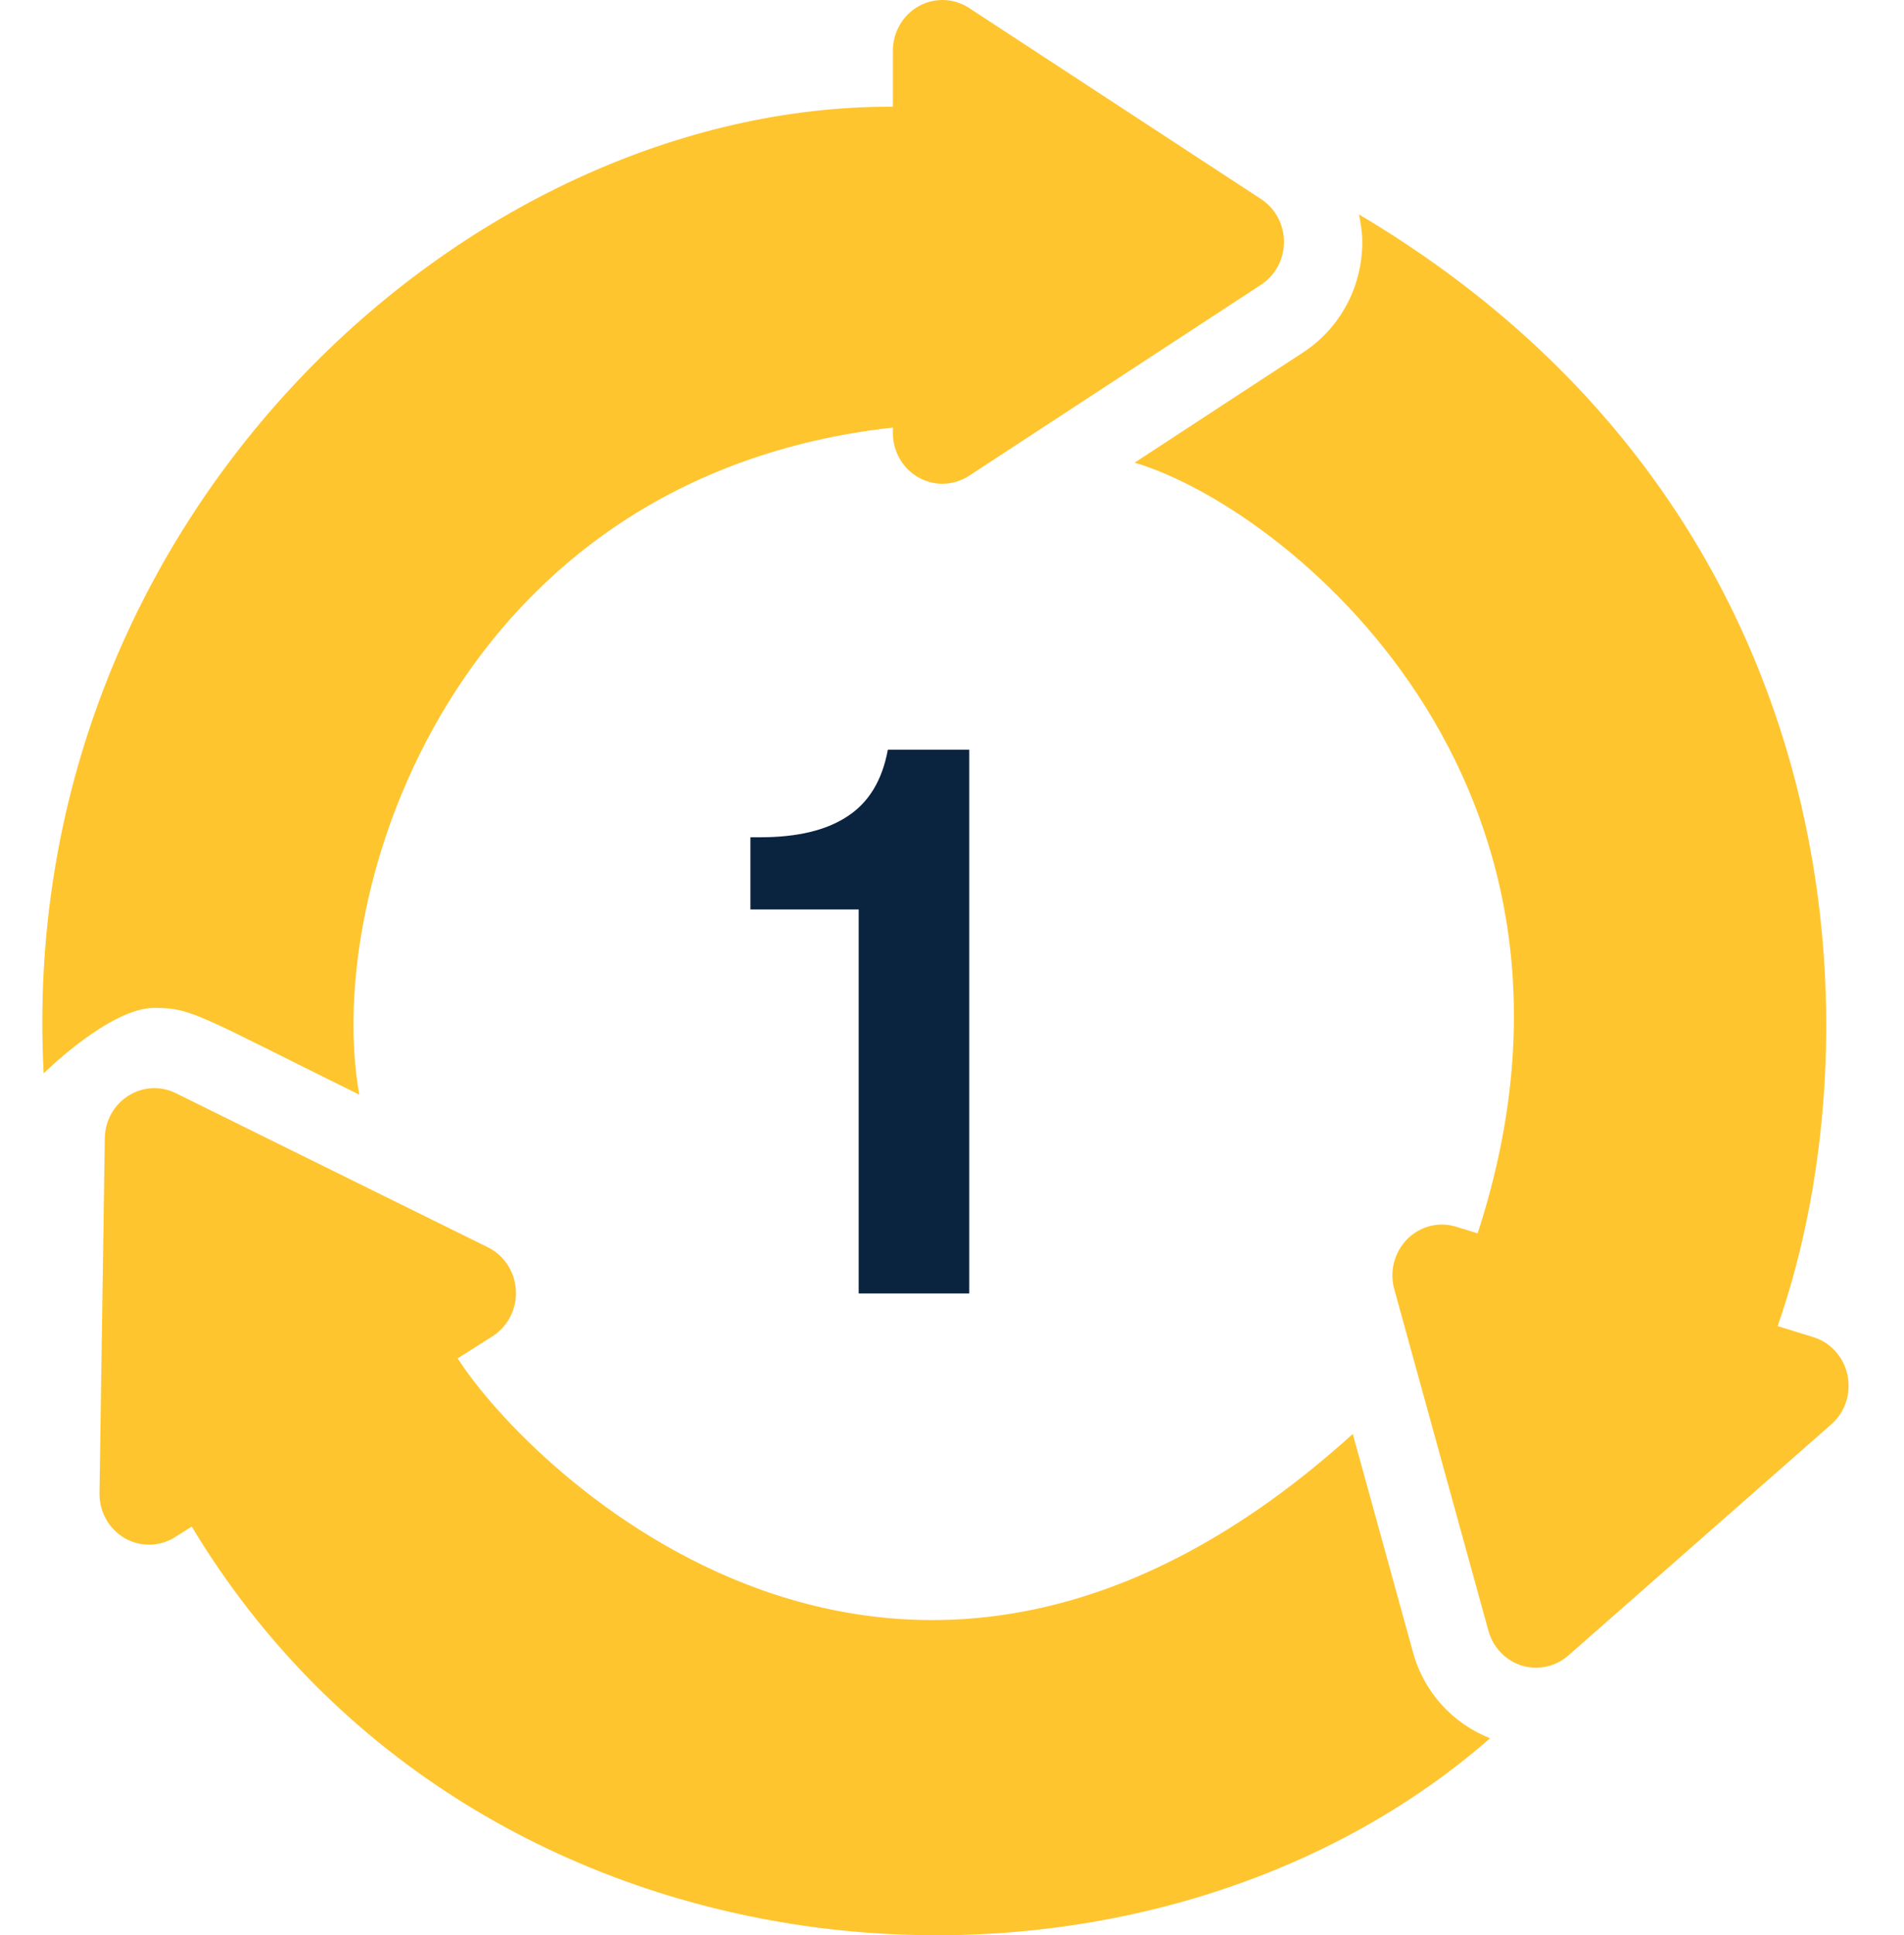 <svg width="124" height="126" viewBox="0 0 124 126" fill="none" xmlns="http://www.w3.org/2000/svg">
<g clip-path="url(#clip0)">
<path d="M92.028 107.597L88.1 93.361C58.71 119.98 34.264 95.475 29.808 88.438L32.073 87.005C33.075 86.369 33.661 85.225 33.599 84.019C33.538 82.814 32.84 81.737 31.779 81.213L11.453 71.176C11.009 70.956 10.532 70.846 10.054 70.846C9.464 70.846 8.876 71.014 8.358 71.342C7.42 71.933 6.842 72.974 6.826 74.103L6.479 97.216C6.461 98.422 7.088 99.543 8.112 100.141C8.608 100.429 9.157 100.571 9.705 100.571C10.294 100.571 10.882 100.407 11.402 100.078L12.486 99.392C31.121 130.361 73.892 133.396 97.042 113.177C94.613 112.207 92.743 110.195 92.028 107.597Z" fill="#FFC52F"/>
<path d="M23.401 71.274C21.009 58.004 29.609 31.017 58.149 27.838V28.191C58.149 29.397 58.793 30.51 59.825 31.089C60.308 31.362 60.843 31.496 61.376 31.496C61.98 31.496 62.584 31.322 63.113 30.976L82.129 18.536C83.06 17.928 83.621 16.878 83.621 15.75C83.621 14.62 83.06 13.571 82.131 12.963L63.113 0.52C62.584 0.174 61.98 0 61.375 0C60.843 0 60.308 0.134 59.825 0.407C58.792 0.986 58.149 2.098 58.149 3.305V6.948C30.428 6.827 0.944 33.674 2.844 69.885C2.844 69.885 7.135 65.621 10.055 65.621C12.509 65.621 12.948 66.114 23.401 71.274Z" fill="#FFC52F"/>
<path d="M120.323 89.543C120.08 88.362 119.228 87.409 118.099 87.061L115.772 86.341C122.614 66.721 120.393 32.87 88.502 13.961C88.623 14.544 88.721 15.136 88.721 15.749C88.721 18.676 87.283 21.364 84.874 22.94L73.892 30.123C83.621 32.999 105.855 50.757 96.233 80.302L94.84 79.871C94.533 79.777 94.219 79.729 93.908 79.729C93.074 79.729 92.259 80.063 91.649 80.677C90.807 81.523 90.483 82.771 90.802 83.934L96.935 106.176C97.235 107.261 98.054 108.115 99.107 108.442C99.412 108.536 99.727 108.583 100.039 108.583C100.799 108.583 101.547 108.305 102.141 107.785L119.266 92.735C120.162 91.949 120.567 90.725 120.323 89.543Z" fill="#FFC52F"/>
</g>
<path d="M55.922 84.213H63.122V48.813H57.822C57.455 50.813 56.572 52.263 55.172 53.163C53.805 54.063 51.922 54.513 49.522 54.513H48.872V59.213H55.922V84.213Z" fill="#0A233F"/>
<defs>
<clipPath id="clip0">
<rect width="123" height="126" fill="white" transform="translate(0.075)"/>
</clipPath>
</defs>
</svg>
